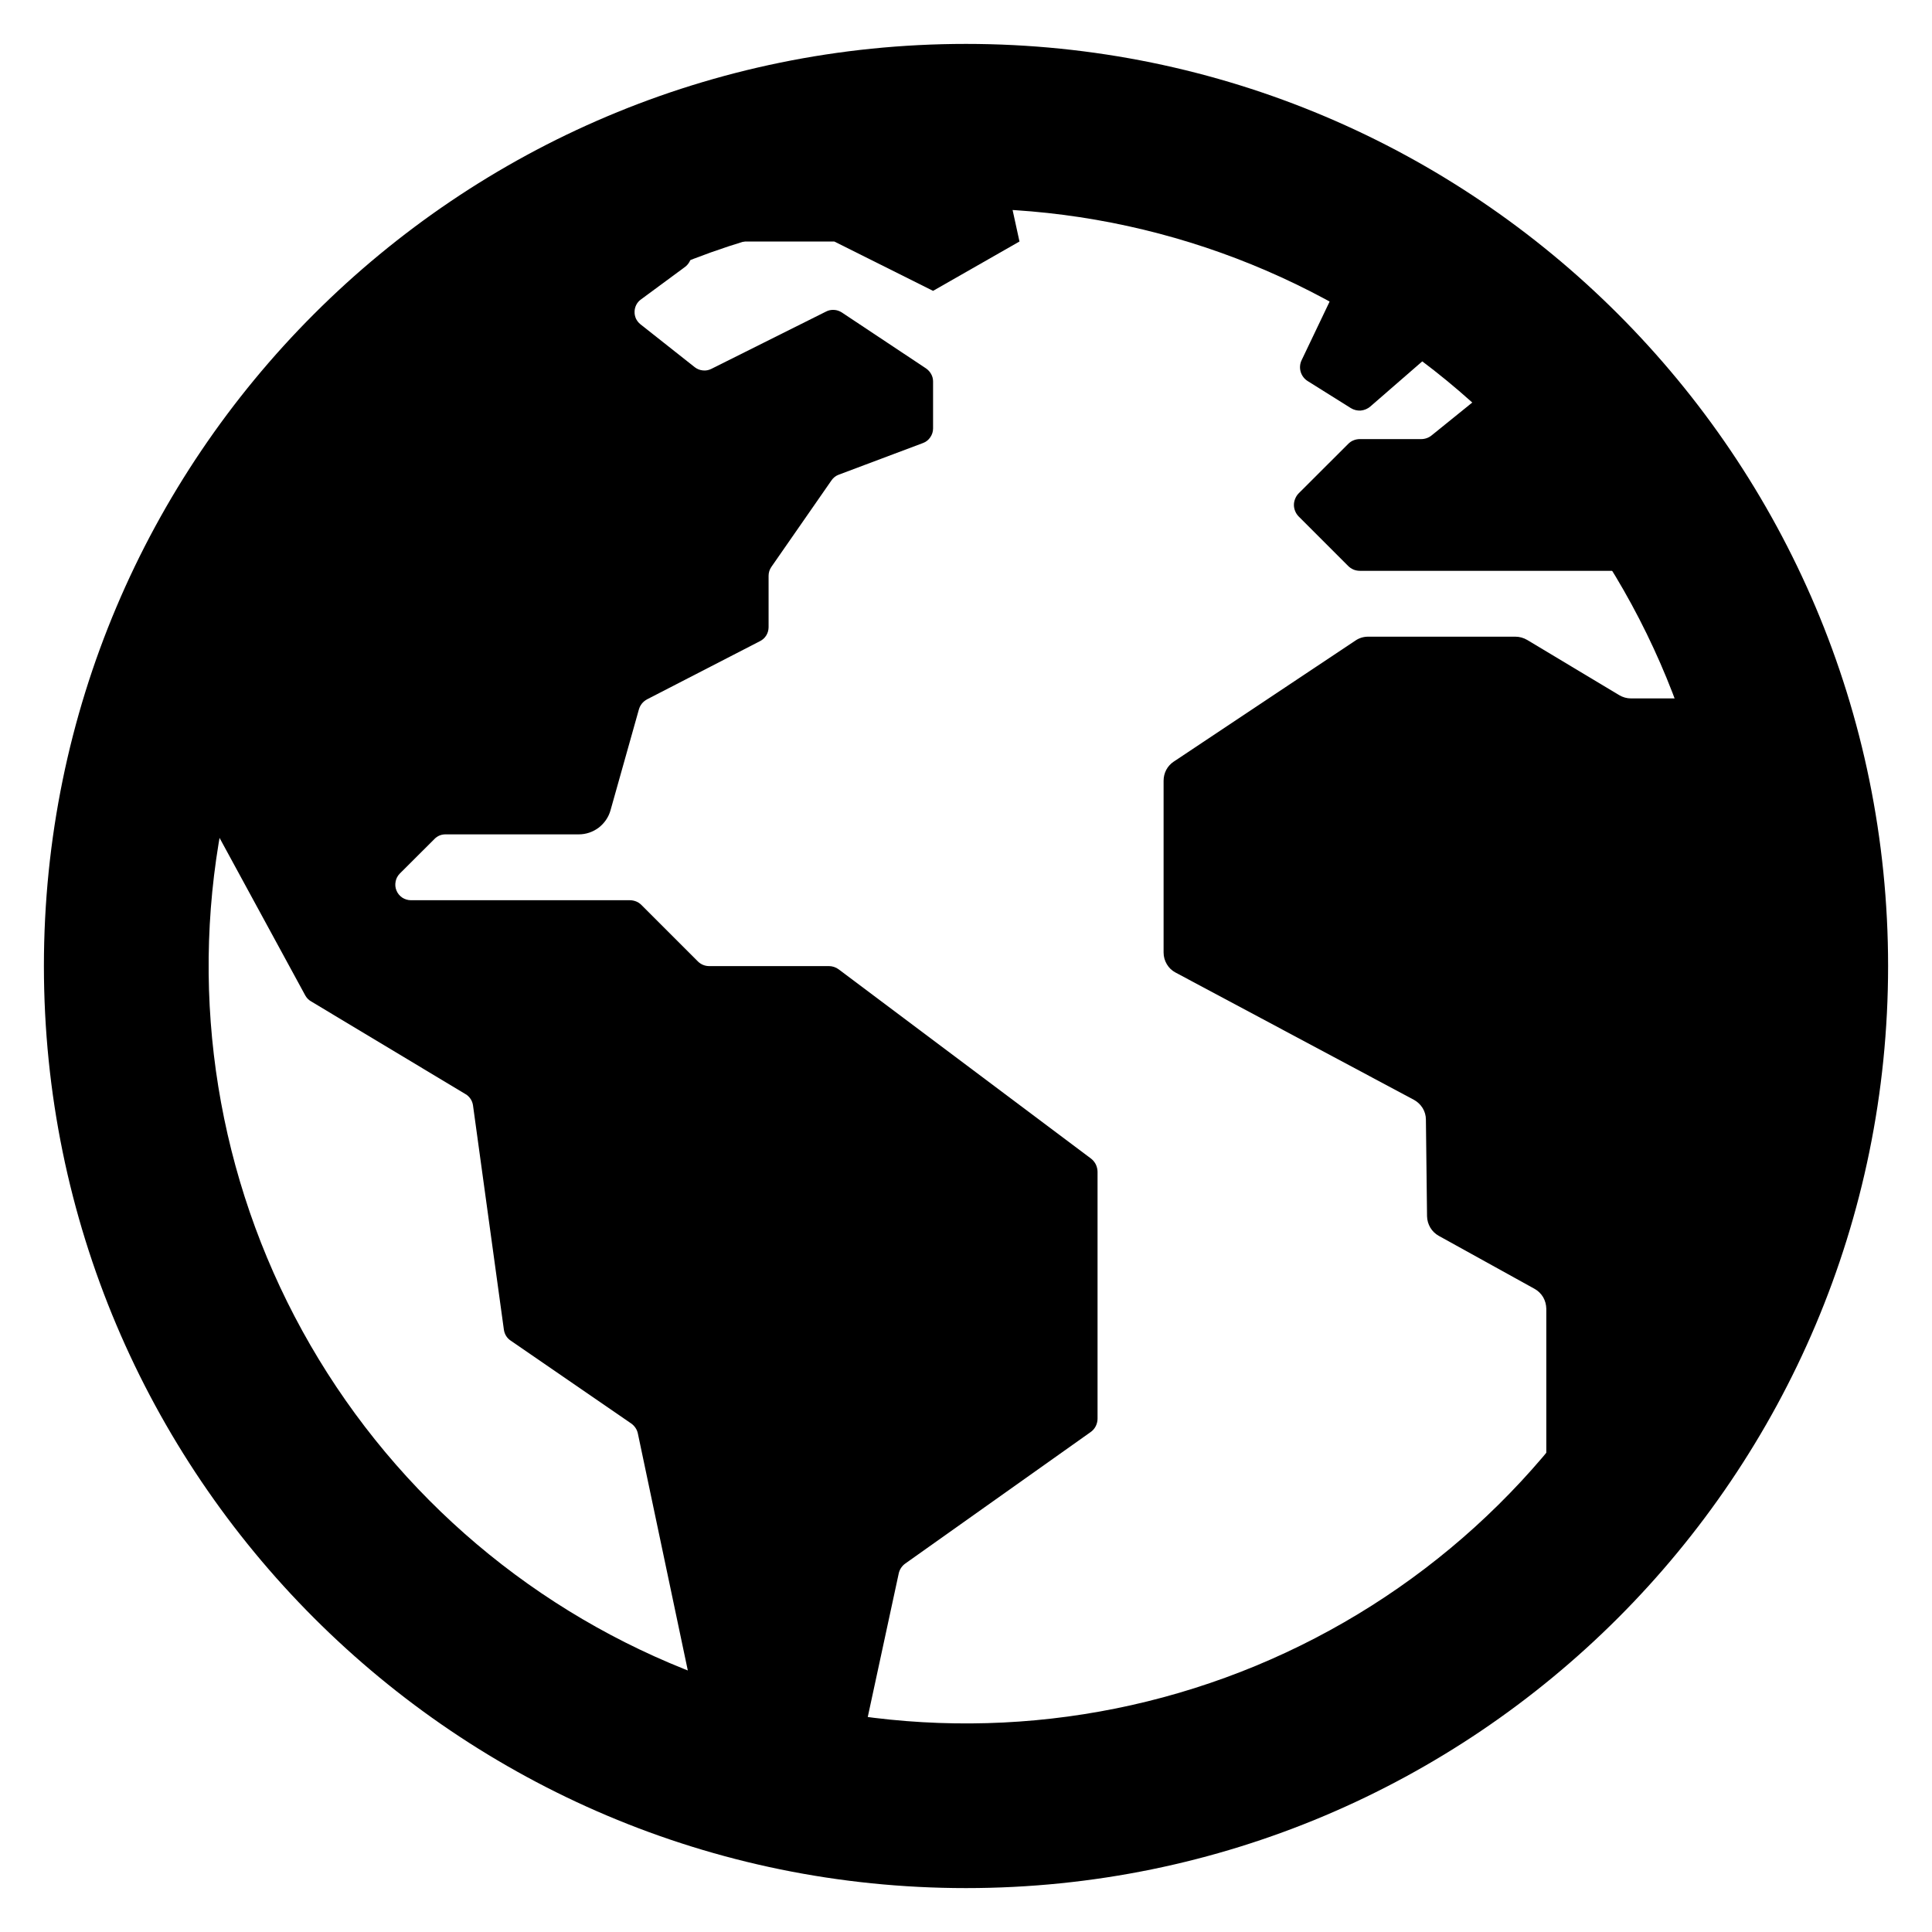 <?xml version="1.0" encoding="UTF-8"?> <svg xmlns="http://www.w3.org/2000/svg" width="22" height="22" viewBox="0 0 22 22" fill="none"><path d="M11.516 21.217L11.479 21.211C11.484 21.215 11.49 21.218 11.496 21.219C11.503 21.22 11.51 21.219 11.516 21.217V21.217Z" fill="black"></path><path d="M20.042 7.802C20.032 7.746 20.002 7.694 19.959 7.656C19.916 7.618 19.861 7.596 19.804 7.592C19.746 7.589 19.689 7.605 19.642 7.638C19.594 7.67 19.559 7.718 19.542 7.773V7.773C19.526 7.825 19.493 7.87 19.449 7.903C19.405 7.935 19.352 7.953 19.297 7.953H18.572C18.525 7.953 18.479 7.94 18.439 7.916L17.39 7.287C17.349 7.263 17.303 7.25 17.256 7.25H15.578C15.527 7.25 15.477 7.265 15.435 7.294L13.365 8.673C13.329 8.697 13.3 8.729 13.28 8.767C13.26 8.805 13.25 8.848 13.25 8.891V10.847C13.25 10.894 13.263 10.94 13.287 10.98C13.311 11.021 13.345 11.053 13.387 11.075L16.101 12.524C16.141 12.546 16.175 12.578 16.2 12.618C16.224 12.657 16.237 12.703 16.237 12.749L16.25 13.85C16.251 13.896 16.264 13.94 16.287 13.979C16.31 14.018 16.344 14.051 16.384 14.073L17.474 14.676C17.514 14.698 17.548 14.731 17.572 14.771C17.595 14.811 17.607 14.856 17.608 14.902V17.18C17.608 17.23 17.622 17.279 17.649 17.321C17.676 17.363 17.714 17.396 17.76 17.416C17.805 17.437 17.855 17.444 17.905 17.436C17.954 17.429 18 17.407 18.037 17.375C18.477 16.987 19.108 16.422 19.191 16.293C19.33 16.078 19.46 15.858 19.582 15.633C19.834 15.167 20.047 14.681 20.219 14.18C20.814 12.459 20.344 9.366 20.042 7.802Z" fill="black"></path><path d="M12.425 13.194L9.55 11.038C9.518 11.014 9.478 11.001 9.438 11.001H8.074C8.05 11.001 8.027 10.996 8.005 10.987C7.984 10.978 7.964 10.965 7.948 10.949L7.305 10.306C7.287 10.288 7.267 10.274 7.244 10.265C7.221 10.256 7.197 10.251 7.172 10.251H4.679C4.644 10.251 4.609 10.24 4.58 10.221C4.551 10.201 4.528 10.174 4.515 10.141C4.501 10.109 4.498 10.073 4.505 10.038C4.511 10.004 4.528 9.972 4.553 9.947L4.948 9.553C4.964 9.536 4.984 9.523 5.005 9.514C5.027 9.505 5.05 9.501 5.074 9.501H6.591C6.673 9.501 6.752 9.474 6.817 9.425C6.882 9.375 6.93 9.306 6.952 9.227L7.275 8.079C7.282 8.054 7.294 8.031 7.31 8.011C7.326 7.992 7.346 7.975 7.369 7.963L8.656 7.3C8.685 7.285 8.709 7.263 8.726 7.235C8.743 7.207 8.752 7.175 8.752 7.142V6.557C8.752 6.52 8.763 6.485 8.784 6.455L9.469 5.469C9.489 5.44 9.518 5.417 9.552 5.405L10.51 5.045C10.543 5.033 10.573 5.01 10.593 4.98C10.614 4.95 10.625 4.915 10.625 4.879V4.344C10.625 4.315 10.618 4.286 10.604 4.261C10.59 4.235 10.57 4.213 10.546 4.196L9.586 3.558C9.559 3.541 9.529 3.53 9.497 3.529C9.466 3.527 9.434 3.533 9.406 3.548L8.099 4.201C8.069 4.216 8.036 4.222 8.003 4.218C7.97 4.215 7.938 4.202 7.912 4.182L7.292 3.692C7.271 3.675 7.254 3.653 7.242 3.629C7.231 3.604 7.225 3.577 7.226 3.55C7.226 3.523 7.233 3.496 7.245 3.472C7.257 3.448 7.275 3.427 7.297 3.411L7.8 3.04C7.823 3.023 7.841 3.001 7.854 2.976C7.867 2.951 7.873 2.923 7.873 2.894C7.872 2.866 7.865 2.838 7.852 2.814C7.838 2.789 7.819 2.767 7.796 2.751L7.012 2.204C6.985 2.185 6.953 2.174 6.92 2.172C6.886 2.17 6.853 2.178 6.824 2.194C6.541 2.349 5.709 2.808 5.413 3.015C4.047 3.973 2.947 5.264 2.218 6.765C2.133 6.941 2.028 7.121 2.017 7.314C2.007 7.508 1.855 7.94 1.792 8.115C1.783 8.139 1.78 8.164 1.782 8.189C1.784 8.214 1.791 8.238 1.803 8.26L3.476 11.335C3.491 11.362 3.513 11.386 3.541 11.402L5.301 12.459C5.324 12.472 5.343 12.491 5.358 12.513C5.373 12.535 5.382 12.56 5.386 12.586L5.738 15.143C5.742 15.168 5.75 15.191 5.763 15.212C5.776 15.233 5.793 15.251 5.814 15.265L7.187 16.209C7.227 16.237 7.255 16.279 7.264 16.326L7.993 19.785C7.997 19.805 8.005 19.825 8.016 19.842C8.084 19.953 8.357 20.358 8.686 20.418C8.656 20.426 8.629 20.446 8.598 20.454C8.677 20.468 8.755 20.486 8.832 20.509C8.926 20.534 9.02 20.556 9.114 20.576C9.26 20.605 9.275 20.628 9.345 20.497C9.439 20.323 9.546 20.263 9.626 20.241C9.66 20.234 9.69 20.217 9.714 20.193C9.738 20.169 9.754 20.138 9.762 20.105L10.234 17.917C10.244 17.871 10.271 17.831 10.309 17.804L12.418 16.308C12.443 16.291 12.463 16.268 12.477 16.241C12.49 16.215 12.498 16.185 12.498 16.155V13.345C12.498 13.316 12.491 13.287 12.479 13.261C12.466 13.235 12.448 13.212 12.425 13.194V13.194Z" fill="black"></path><path d="M11.281 1.25C11.281 1.25 11.11 1.26 11.075 1.261C10.821 1.268 10.568 1.286 10.315 1.313C9.393 1.413 8.491 1.645 7.635 2C7.749 2.079 7.553 2.151 7.553 2.151L7.859 2.75H9.5L10.625 3.312L11.609 2.75L11.281 1.25Z" fill="black"></path><path d="M15.604 4.629L16.359 3.973C16.383 3.952 16.401 3.926 16.412 3.897C16.423 3.868 16.427 3.836 16.422 3.805C16.418 3.774 16.406 3.745 16.387 3.72C16.368 3.694 16.344 3.674 16.315 3.661L15.434 3.252C15.389 3.231 15.338 3.229 15.291 3.245C15.245 3.262 15.207 3.296 15.185 3.341L14.822 4.101C14.802 4.142 14.798 4.19 14.811 4.234C14.824 4.278 14.853 4.316 14.892 4.34L15.382 4.647C15.416 4.668 15.456 4.678 15.496 4.675C15.536 4.671 15.574 4.655 15.604 4.629Z" fill="black"></path><path d="M19.14 5.594L18.867 5.172C18.862 5.165 18.859 5.159 18.855 5.152C18.806 5.051 18.398 4.228 18.058 3.909C17.802 3.668 17.73 3.737 17.71 3.79C17.698 3.82 17.679 3.846 17.654 3.865L16.302 4.958C16.269 4.985 16.227 5 16.184 5H15.485C15.46 5 15.435 5.005 15.413 5.014C15.39 5.023 15.369 5.037 15.352 5.055L14.789 5.617C14.772 5.634 14.758 5.655 14.749 5.678C14.739 5.701 14.734 5.725 14.734 5.75C14.734 5.774 14.739 5.799 14.749 5.822C14.758 5.844 14.772 5.865 14.789 5.882L15.352 6.445C15.369 6.462 15.39 6.476 15.413 6.486C15.435 6.495 15.46 6.5 15.485 6.5H19.008C19.033 6.5 19.058 6.495 19.082 6.485C19.105 6.475 19.126 6.46 19.144 6.442C19.161 6.424 19.175 6.402 19.184 6.378C19.193 6.355 19.197 6.33 19.196 6.304L19.17 5.688C19.168 5.654 19.158 5.622 19.14 5.594Z" fill="black"></path><path d="M11 2.375C12.995 2.375 14.929 3.067 16.472 4.332C18.014 5.598 19.07 7.36 19.46 9.317C19.849 11.274 19.548 13.305 18.608 15.065C17.667 16.825 16.145 18.204 14.302 18.968C12.458 19.732 10.407 19.833 8.498 19.254C6.588 18.675 4.938 17.451 3.83 15.792C2.721 14.133 2.222 12.141 2.417 10.155C2.613 8.169 3.491 6.313 4.902 4.902C5.7 4.098 6.651 3.461 7.698 3.027C8.744 2.594 9.867 2.372 11 2.375V2.375ZM11 0.5C5.202 0.5 0.5 5.202 0.5 11C0.5 16.798 5.202 21.5 11 21.5C16.798 21.5 21.5 16.798 21.5 11C21.5 5.202 16.798 0.5 11 0.5Z" fill="black"></path></svg> 
